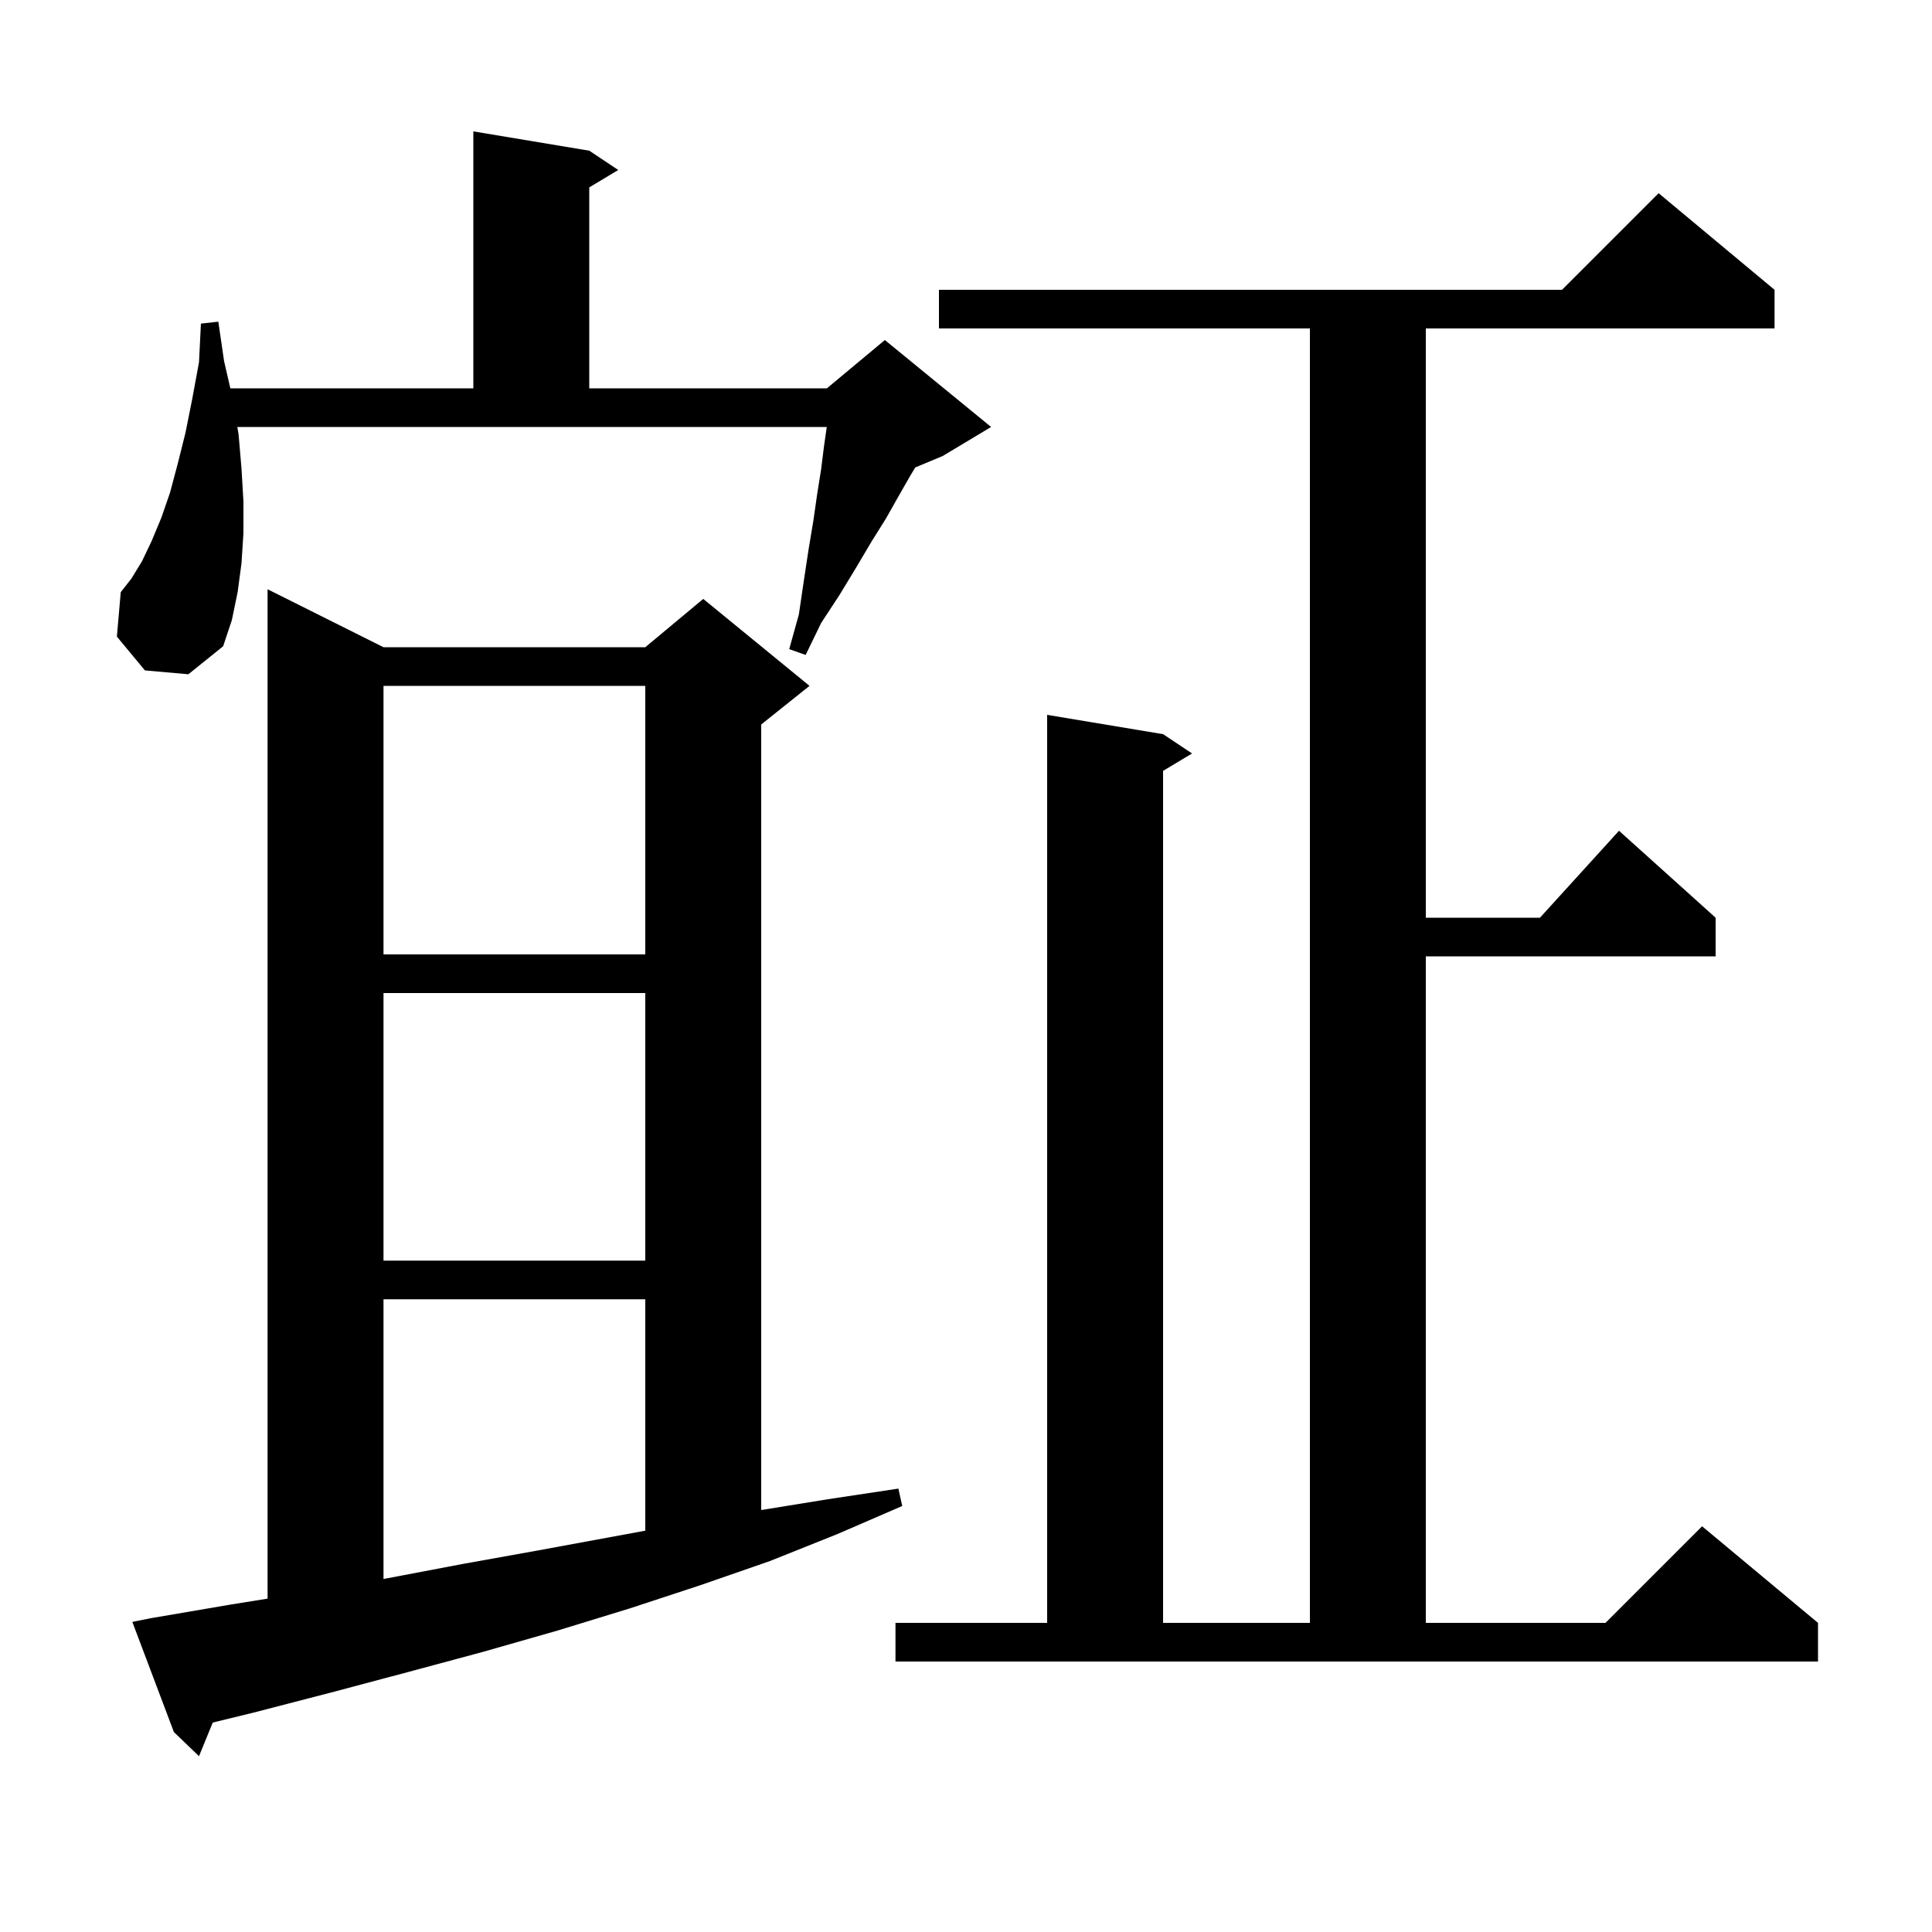 <svg xmlns="http://www.w3.org/2000/svg" xmlns:xlink="http://www.w3.org/1999/xlink" version="1.1" baseProfile="full" viewBox="0 0 200 200" width="200" height="200"><g fill="currentColor"><path d="M 15.7 167.5 L 23.9 166.1 L 27.7 165.49 L 27.7 61.0 L 39.7 67.0 L 66.8 67.0 L 72.8 62.0 L 83.8 71.0 L 78.8 75.0 L 78.8 156.319 L 85.7 155.2 L 93.0 154.1 L 93.4 155.9 L 86.7 158.8 L 79.7 161.6 L 72.5 164.1 L 65.2 166.5 L 57.7 168.8 L 50.0 171.0 L 42.2 173.1 L 34.3 175.2 L 26.2 177.3 L 22.024 178.318 L 20.6 181.8 L 18.0 179.3 L 13.7 167.9 Z M 92.7 168.0 L 108.4 168.0 L 108.4 74.0 L 120.4 76.0 L 123.4 78.0 L 120.4 79.8 L 120.4 168.0 L 135.6 168.0 L 135.6 34.0 L 97.2 34.0 L 97.2 30.0 L 161.7 30.0 L 171.7 20.0 L 183.7 30.0 L 183.7 34.0 L 147.6 34.0 L 147.6 95.0 L 159.418 95.0 L 167.6 86.0 L 177.6 95.0 L 177.6 99.0 L 147.6 99.0 L 147.6 168.0 L 166.2 168.0 L 176.2 158.0 L 188.2 168.0 L 188.2 172.0 L 92.7 172.0 Z M 39.7 134.5 L 39.7 163.452 L 40.0 163.4 L 47.9 161.9 L 55.7 160.5 L 66.8 158.455 L 66.8 134.5 Z M 39.7 102.8 L 39.7 130.5 L 66.8 130.5 L 66.8 102.8 Z M 39.7 71.0 L 39.7 98.8 L 66.8 98.8 L 66.8 71.0 Z M 24.7 45.0 L 25.0 48.5 L 25.2 51.9 L 25.2 55.2 L 25.0 58.3 L 24.6 61.3 L 24.0 64.2 L 23.1 66.9 L 19.5 69.8 L 15.0 69.4 L 12.1 65.9 L 12.5 61.3 L 13.6 59.9 L 14.7 58.1 L 15.7 56.0 L 16.7 53.6 L 17.6 51.0 L 18.4 48.0 L 19.2 44.8 L 19.9 41.3 L 20.6 37.5 L 20.8 33.5 L 22.6 33.3 L 23.2 37.4 L 23.846 40.2 L 49.0 40.2 L 49.0 13.6 L 61.0 15.6 L 64.0 17.6 L 61.0 19.4 L 61.0 40.2 L 85.6 40.2 L 91.6 35.2 L 102.6 44.2 L 97.6 47.2 L 94.747 48.389 L 94.2 49.3 L 93.0 51.4 L 91.7 53.7 L 90.2 56.1 L 88.6 58.8 L 86.9 61.6 L 85.0 64.5 L 83.4 67.8 L 81.7 67.2 L 82.7 63.6 L 83.2 60.2 L 83.7 56.9 L 84.2 53.9 L 84.6 51.1 L 85.0 48.6 L 85.3 46.2 L 85.586 44.2 L 24.57 44.2 Z "/></g></svg>